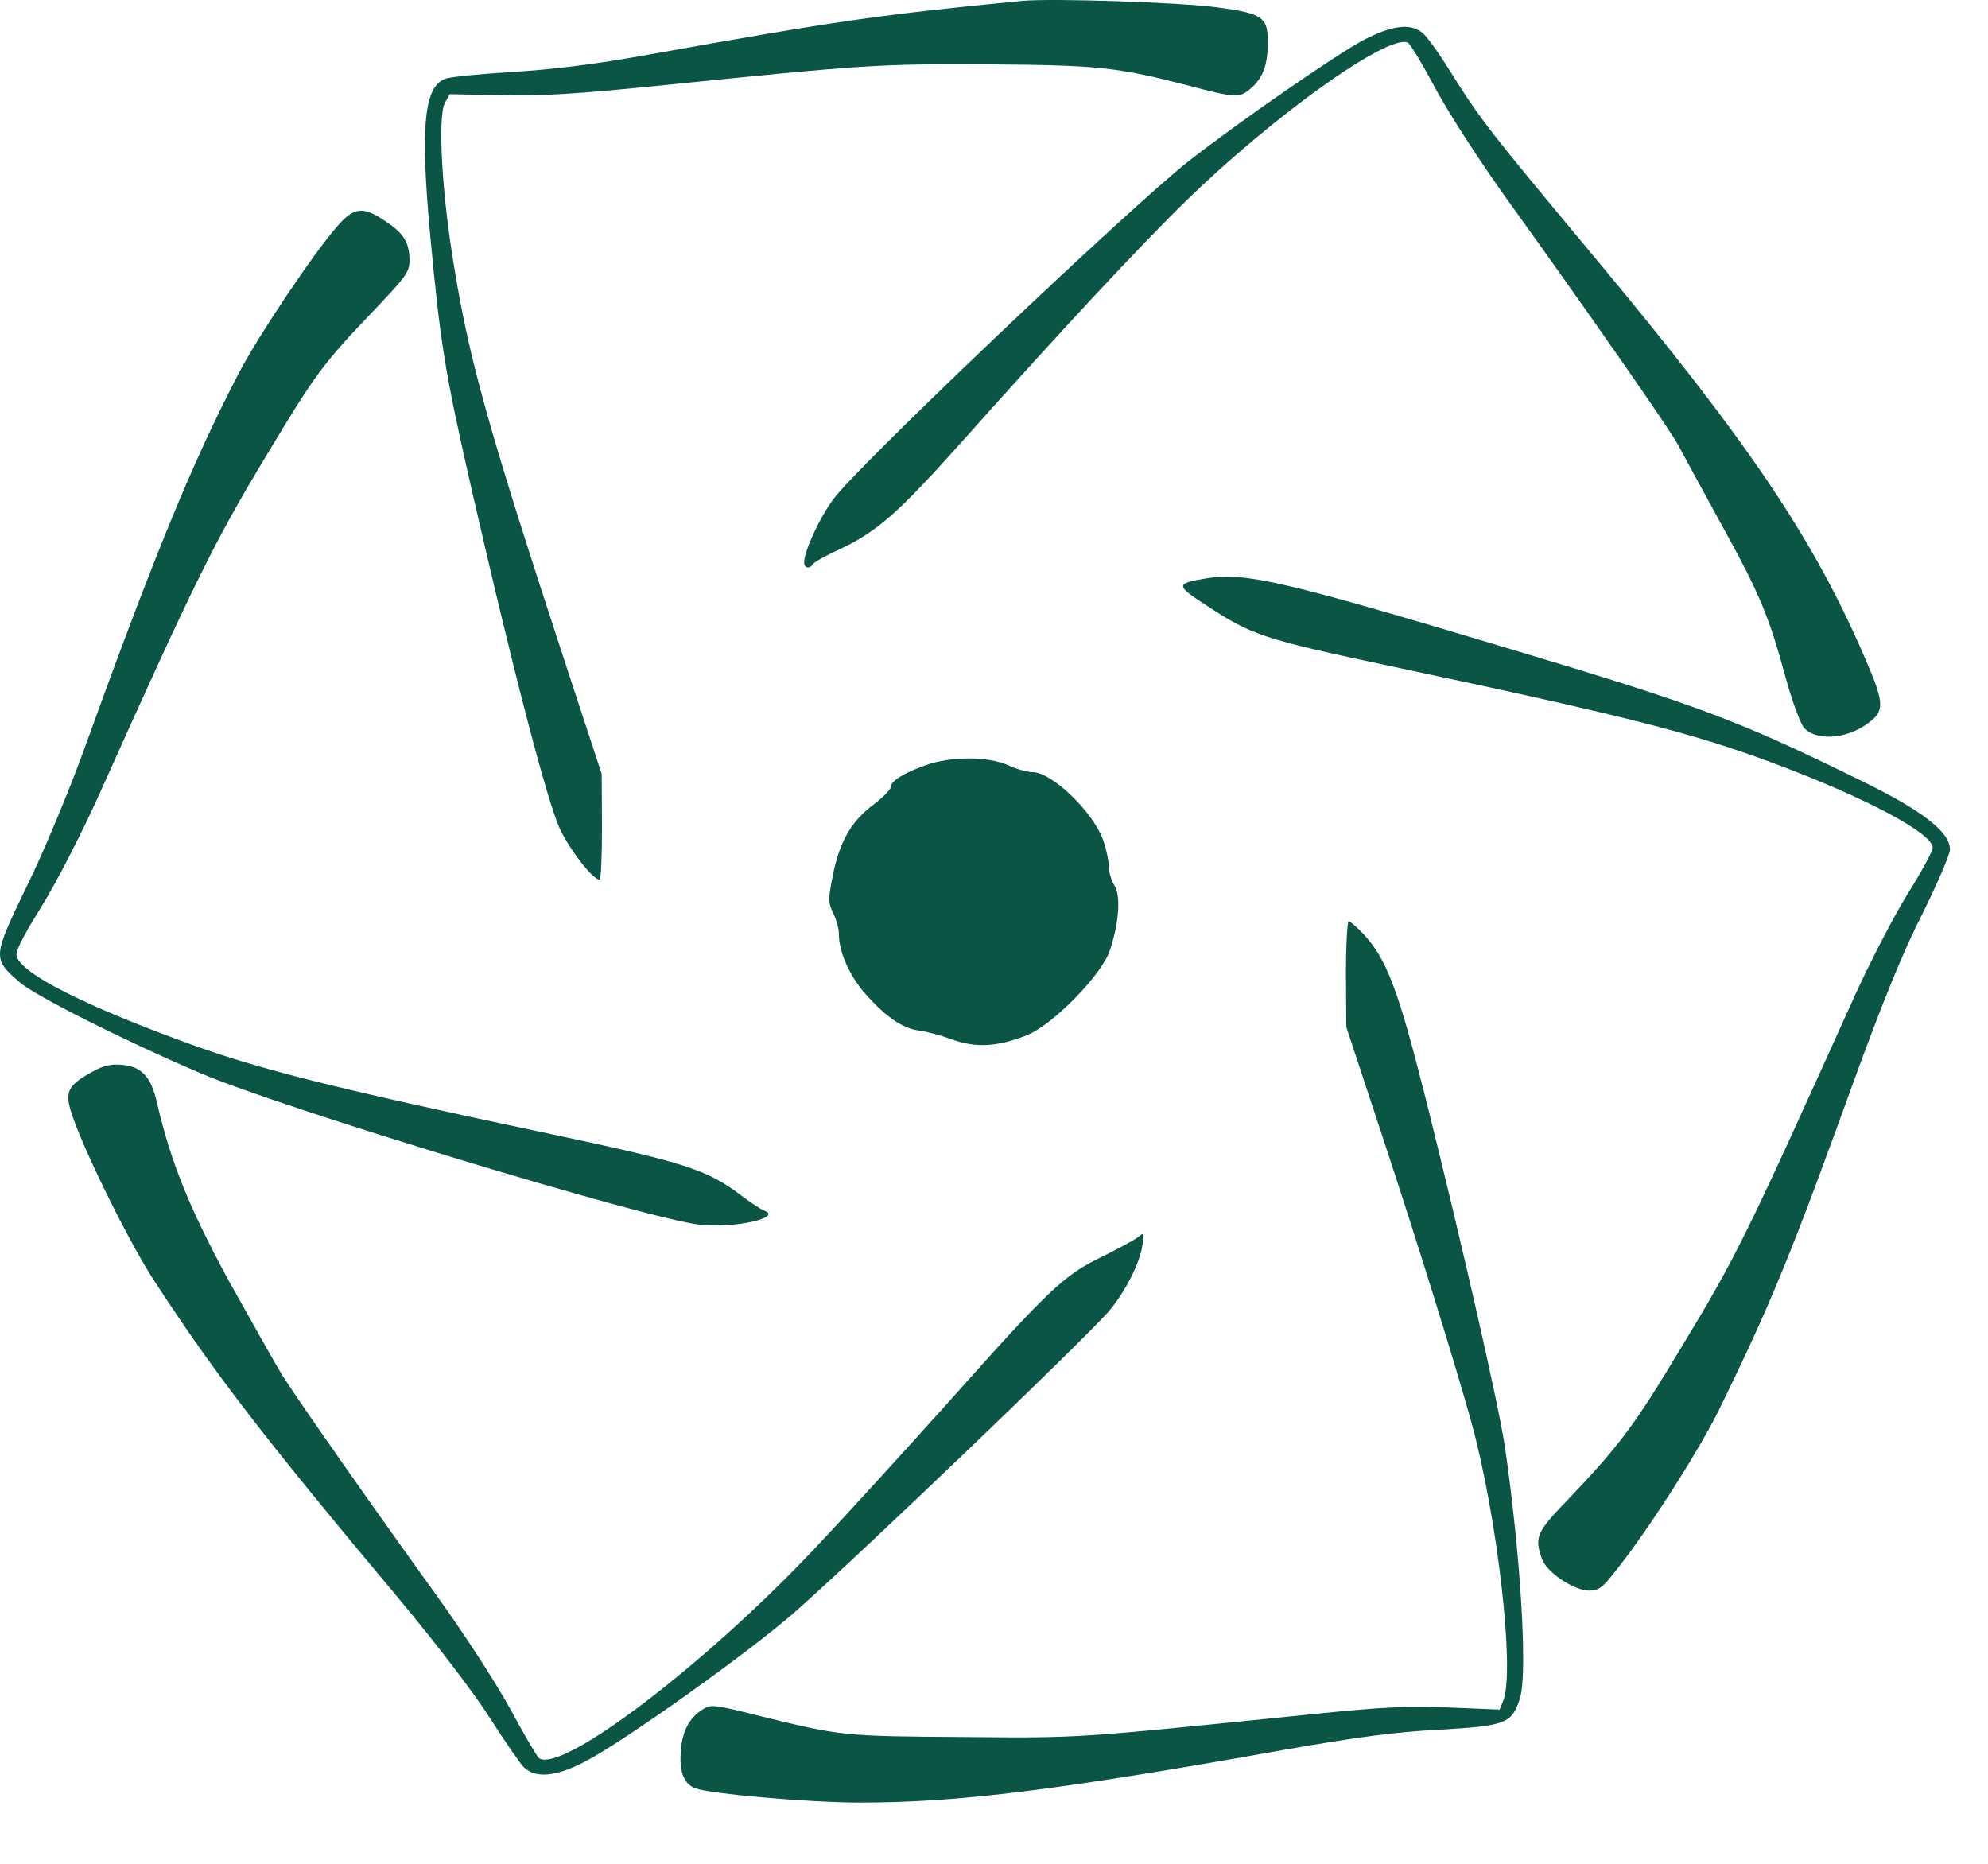 <svg width="32" height="30" viewBox="0 0 32 30" fill="none" xmlns="http://www.w3.org/2000/svg">
<path d="M16.455 0.014C14.154 0.238 13.457 0.338 10.437 0.88C9.573 1.036 8.888 1.12 8.236 1.159C7.718 1.192 7.233 1.237 7.161 1.27C6.826 1.404 6.765 2.041 6.921 3.749C7.088 5.535 7.161 5.982 7.573 7.796C8.258 10.799 8.816 12.931 9.016 13.35C9.189 13.707 9.546 14.159 9.651 14.159C9.674 14.159 9.69 13.774 9.69 13.305L9.685 12.457L9.089 10.643C7.868 6.919 7.562 5.825 7.317 4.335C7.11 3.124 7.044 1.879 7.161 1.655L7.239 1.516L8.069 1.533C8.704 1.549 9.311 1.51 10.576 1.382C13.981 1.036 14.12 1.03 15.864 1.036C17.664 1.047 17.982 1.08 19.124 1.376C19.86 1.572 19.949 1.577 20.11 1.443C20.311 1.281 20.395 1.086 20.406 0.757C20.422 0.277 20.35 0.221 19.603 0.12C18.996 0.037 16.94 -0.03 16.455 0.014Z" fill="#0b5546"/>
<path d="M21.96 0.639C21.537 0.857 19.949 1.957 19.141 2.588C18.194 3.33 13.803 7.5 13.413 8.036C13.19 8.337 12.944 8.873 12.944 9.052C12.944 9.147 13.034 9.163 13.084 9.08C13.101 9.052 13.296 8.94 13.518 8.84C14.131 8.549 14.466 8.254 15.569 7.014C17.051 5.351 18.355 3.95 19.107 3.218C20.512 1.851 22.328 0.556 22.657 0.684C22.696 0.695 22.902 1.041 23.119 1.449C23.359 1.884 23.849 2.643 24.334 3.313C25.51 4.949 26.886 6.919 27.014 7.165C27.076 7.282 27.382 7.846 27.694 8.415C28.329 9.565 28.469 9.9 28.747 10.922C28.853 11.307 28.987 11.664 29.043 11.72C29.271 11.954 29.811 11.882 30.151 11.575C30.324 11.413 30.307 11.262 30.046 10.654C29.204 8.683 28.168 7.143 25.643 4.112C23.955 2.085 23.838 1.935 23.364 1.181C23.175 0.874 22.963 0.578 22.896 0.528C22.707 0.372 22.412 0.405 21.96 0.639Z" fill="#0b5546"/>
<path d="M5.433 3.637C5.049 4.073 4.141 5.429 3.834 6.026C3.087 7.461 2.474 8.962 1.332 12.122C1.098 12.764 0.691 13.741 0.424 14.282C-0.122 15.41 -0.122 15.432 0.318 15.812C0.569 16.029 1.984 16.744 3.227 17.274C4.558 17.844 10.426 19.624 11.273 19.714C11.83 19.775 12.61 19.596 12.298 19.485C12.242 19.462 12.081 19.357 11.941 19.25C11.384 18.826 11.033 18.715 8.933 18.268C5.389 17.52 4.174 17.213 3.026 16.794C1.332 16.175 0.357 15.678 0.268 15.393C0.246 15.315 0.363 15.081 0.663 14.601C0.914 14.193 1.299 13.445 1.605 12.77C3.11 9.415 3.438 8.739 4.291 7.327C5.071 6.026 5.21 5.842 5.979 5.038C6.542 4.447 6.592 4.38 6.592 4.184C6.587 3.899 6.503 3.76 6.202 3.559C5.846 3.319 5.701 3.33 5.433 3.637Z" fill="#0b5546"/>
<path d="M19.419 9.309C18.918 9.392 18.918 9.42 19.419 9.744C20.155 10.23 20.333 10.286 22.401 10.726C26.123 11.514 27.254 11.798 28.575 12.295C30.034 12.842 31.11 13.412 31.11 13.646C31.11 13.702 30.931 14.031 30.709 14.383C30.491 14.735 30.112 15.466 29.867 16.002C28.067 19.987 27.962 20.205 27.025 21.751C26.296 22.963 26.056 23.281 25.22 24.157C24.735 24.66 24.696 24.743 24.819 25.089C24.891 25.307 25.337 25.603 25.582 25.603C25.733 25.603 25.799 25.553 26.011 25.279C26.541 24.615 27.371 23.314 27.694 22.644C28.524 20.942 28.836 20.177 29.862 17.341C30.307 16.124 30.636 15.309 30.948 14.701C31.188 14.215 31.388 13.752 31.388 13.674C31.388 13.389 30.931 13.037 29.928 12.552C27.962 11.586 27.332 11.352 24.312 10.447C20.651 9.348 20.044 9.208 19.419 9.309Z" fill="#0b5546"/>
<path d="M14.9 12.317C14.538 12.446 14.338 12.574 14.338 12.669C14.338 12.708 14.215 12.831 14.065 12.948C13.708 13.211 13.518 13.54 13.407 14.081C13.329 14.472 13.329 14.528 13.413 14.701C13.463 14.802 13.502 14.947 13.502 15.019C13.502 15.332 13.68 15.723 13.953 16.024C14.282 16.387 14.538 16.554 14.794 16.588C14.895 16.599 15.129 16.66 15.313 16.727C15.703 16.872 16.054 16.85 16.522 16.666C16.94 16.504 17.737 15.689 17.865 15.298C18.015 14.846 18.043 14.411 17.937 14.249C17.887 14.171 17.848 14.037 17.848 13.947C17.848 13.858 17.809 13.674 17.759 13.529C17.603 13.077 16.934 12.429 16.622 12.429C16.539 12.429 16.36 12.379 16.227 12.317C15.903 12.172 15.307 12.172 14.9 12.317Z" fill="#0b5546"/>
<path d="M21.665 15.678L21.671 16.532L22.261 18.318C22.83 20.038 23.454 22.053 23.693 22.924C24.106 24.447 24.384 26.881 24.2 27.367L24.139 27.518L23.32 27.484C22.674 27.456 22.228 27.479 21.191 27.585C17.23 27.986 17.425 27.975 15.508 27.959C13.585 27.947 13.535 27.942 12.265 27.629C11.485 27.434 11.446 27.428 11.306 27.518C11.095 27.657 10.989 27.853 10.961 28.16C10.927 28.506 11.005 28.718 11.195 28.785C11.429 28.874 13.028 29.014 13.836 29.014C15.419 29.014 16.979 28.824 20.673 28.165C21.849 27.959 22.484 27.875 23.175 27.841C24.245 27.78 24.34 27.741 24.468 27.328C24.59 26.926 24.479 25.056 24.228 23.314C24.128 22.628 23.532 20.015 22.947 17.676C22.506 15.929 22.323 15.443 21.949 15.036C21.843 14.924 21.732 14.829 21.71 14.829C21.687 14.829 21.665 15.214 21.665 15.678Z" fill="#0b5546"/>
<path d="M1.444 17.274C1.065 17.492 1.031 17.593 1.187 18.022C1.416 18.659 2.118 20.065 2.491 20.629C3.472 22.131 4.218 23.102 6.447 25.765C7.01 26.44 7.629 27.25 7.874 27.635C8.113 28.009 8.359 28.366 8.42 28.433C8.604 28.628 8.933 28.606 9.406 28.36C10.019 28.048 12.064 26.591 12.805 25.938C13.886 24.983 17.508 21.511 17.865 21.087C18.121 20.774 18.344 20.339 18.389 20.043C18.422 19.837 18.416 19.831 18.316 19.915C18.26 19.959 17.987 20.105 17.72 20.238C17.124 20.529 16.89 20.746 15.235 22.605C14.583 23.331 13.624 24.386 13.095 24.944C11.334 26.809 9.038 28.55 8.676 28.299C8.643 28.271 8.442 27.931 8.225 27.529C8.002 27.116 7.489 26.323 7.032 25.687C6.013 24.274 4.848 22.611 4.547 22.142C4.425 21.941 4.035 21.249 3.678 20.607C3.048 19.446 2.747 18.703 2.525 17.743C2.43 17.33 2.279 17.168 1.967 17.14C1.767 17.124 1.661 17.151 1.444 17.274Z" fill="#0b5546"/>
</svg>
